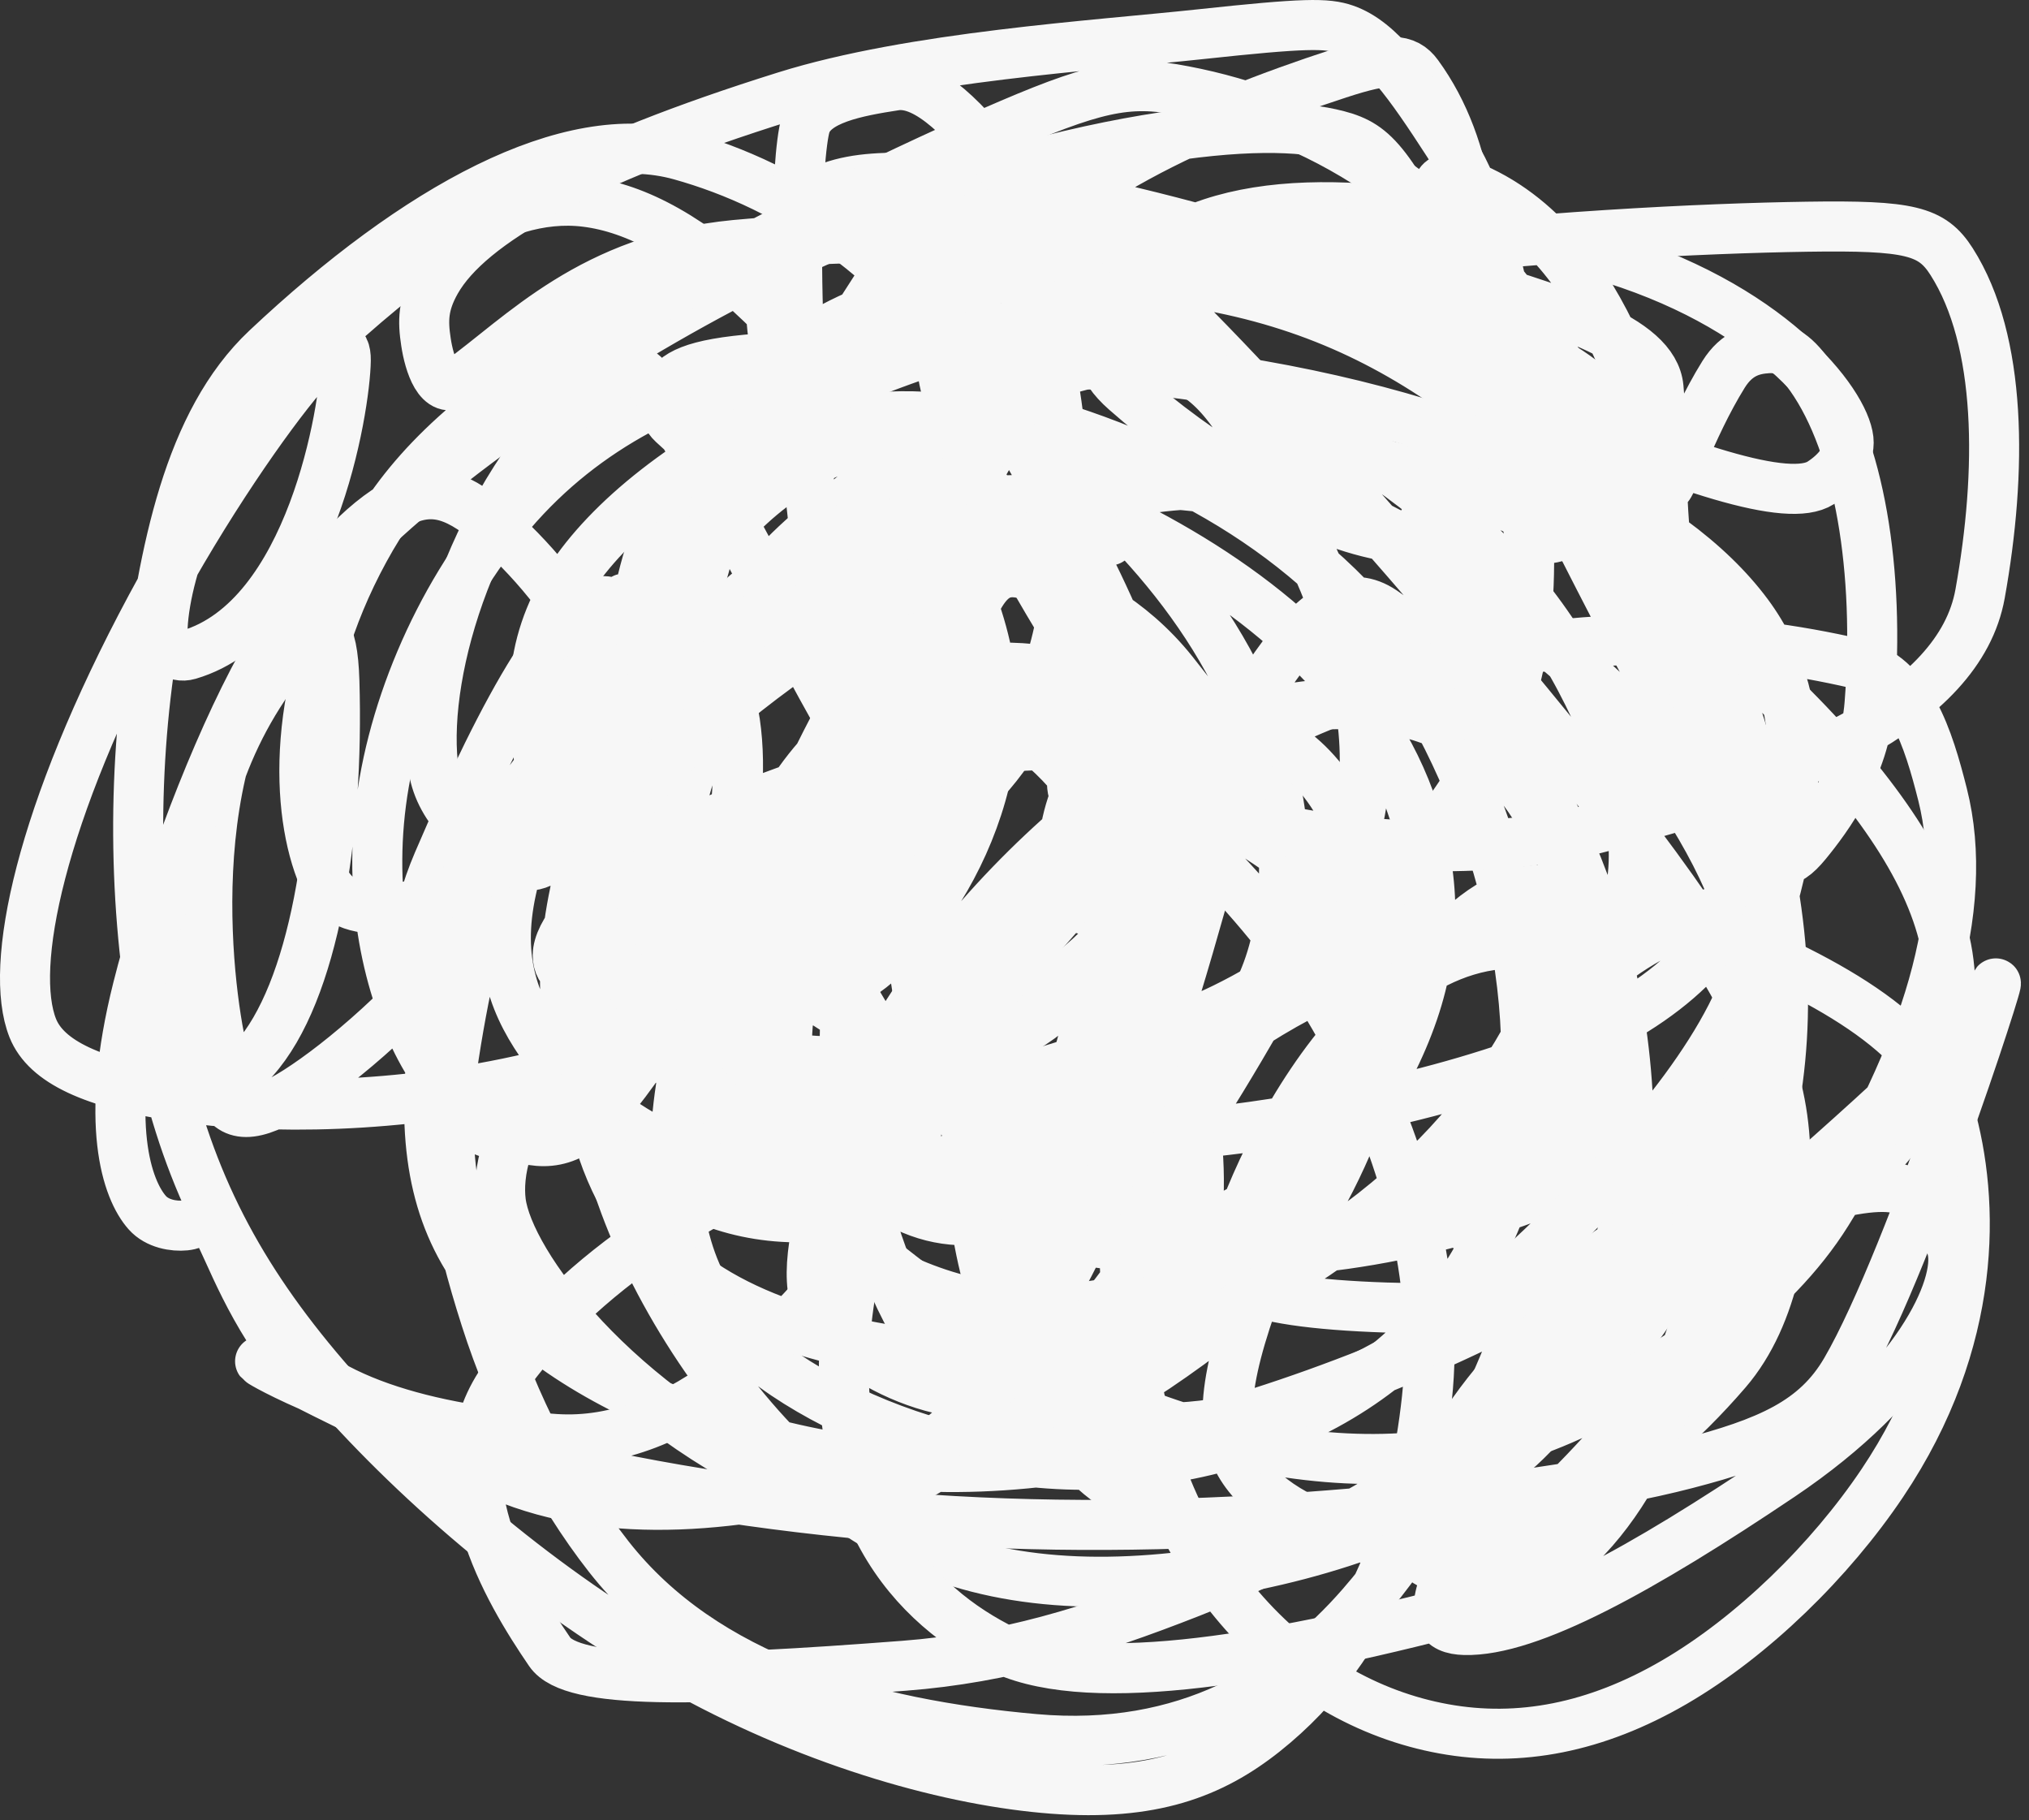 <svg width="97" height="87" viewBox="0 0 97 87" fill="none" xmlns="http://www.w3.org/2000/svg">
<rect x="0" y="0" width="97" height="87" fill="#333333" stroke="none"/>
<path d="M54.54 32.642C54.429 32.42 54.318 32.198 53.919 32.029C52.888 31.591 48.389 34.062 42.194 38.363C38.34 41.039 36.525 44.631 35.115 47.751C34.583 48.929 35.209 49.566 36.306 50.082C39.024 51.362 43.54 50.726 48.682 48.109C54.797 44.997 56.668 39.084 57.248 36.584C57.502 35.488 57.117 34.65 56.741 34.092C56.365 33.533 55.867 33.257 55.296 33.277C54.049 33.321 52.684 34.802 51.55 36.46C51.047 37.197 51.238 38.031 51.65 38.503C52.062 38.975 52.829 39.139 53.307 39.003C53.784 38.867 53.949 38.426 54.006 37.753C54.063 37.079 54.007 36.187 53.521 36.049C53.035 35.91 52.119 36.552 51.529 37.772C50.938 38.991 50.701 40.768 50.796 41.886C50.892 43.005 51.326 43.41 52.359 43.596C53.391 43.781 55.008 43.732 56.099 43.462C57.189 43.191 57.705 42.699 57.802 41.635C58.046 38.953 55.956 35.869 52.848 33.373C51.176 32.03 48.591 31.583 45.812 32.156C43.033 32.729 39.953 34.602 37.792 37.969C35.63 41.335 34.48 46.137 34.692 49.921C34.903 53.706 36.511 56.328 39.079 58.53C41.647 60.732 45.127 62.435 49.066 62.598C53.006 62.761 57.301 61.332 60.219 59.379C63.138 57.426 64.55 54.993 64.798 51.918C65.341 45.184 60.766 38.012 56.082 32.139C53.971 29.493 51.441 28.367 49.799 27.706C48.158 27.045 47.238 27.099 46.266 29.717C43.467 37.258 43.656 46.252 45.567 52.496C46.512 55.584 49.752 57.531 52.401 58.462C55.05 59.393 57.609 58.999 59.93 57.451C62.25 55.903 64.255 53.213 65.351 51.111C66.448 49.009 66.575 47.576 65.951 45.991C64.544 42.417 59.599 39.192 53.328 36.458C50.14 35.068 46.313 35.421 41.842 36.535C31.923 39.007 26.685 43.58 26.663 45.656C26.655 46.516 27.445 46.901 28.489 47.19C30.958 47.873 35.474 46.184 40.577 42.527C42.992 40.796 44.038 38.083 44.322 35.883C44.853 31.766 41.859 28.658 39.712 27.039C38.847 26.387 38.044 26.703 36.515 28.715C32.264 34.311 30.075 40.88 30.028 44.583C30.01 45.974 30.595 46.352 31.629 46.449C34.271 46.696 37.758 44.37 41.048 40.314C42.765 38.196 43.615 35.259 43.379 32.95C43.143 30.642 41.548 28.871 40.242 27.838C38.936 26.805 37.968 26.563 36.048 28.096C34.128 29.629 31.286 32.945 29.37 37.028C27.455 41.111 26.551 45.86 27.245 49.53C27.939 53.199 30.257 55.645 33.015 57.002C35.774 58.358 38.902 58.552 42.316 57.561C45.73 56.569 49.337 54.386 51.709 51.91C54.08 49.433 55.109 46.728 55.169 43.928C55.23 41.128 54.291 38.314 53.483 36.66C52.674 35.007 52.024 34.599 50.274 34.545C48.523 34.491 45.691 34.803 42.63 36.588C39.569 38.373 36.364 41.622 34.409 45.791C32.454 49.961 31.846 54.951 32.6 58.639C33.354 62.327 35.487 64.559 38.691 66.43C41.894 68.3 46.102 69.74 50.565 69.978C55.027 70.215 59.616 69.206 63.365 67.169C67.114 65.131 69.885 62.095 71.446 58.439C73.008 54.784 73.277 50.6 72.656 46.267C72.034 41.935 70.515 37.581 68.448 33.877C64.507 26.817 57.649 22.613 50.367 20.357C46.719 19.226 42.687 20.162 39.305 21.795C32.495 25.083 29.57 33.365 28.694 40.824C28.315 44.051 29.334 46.233 30.442 47.804C32.514 50.741 38.213 51.212 44.892 50.523C47.987 50.203 50.258 48.539 51.708 46.793C53.157 45.048 53.658 42.912 53.147 40.748C52.053 36.12 46.807 32.918 41.01 31.032C38.024 30.061 34.516 30.806 31.381 32.269C28.245 33.732 25.478 36.335 23.484 40.307C21.491 44.279 20.355 49.54 20.533 53.736C20.711 57.933 22.237 60.905 25.306 63.474C28.374 66.044 32.939 68.122 37.935 69.256C42.931 70.39 48.221 70.517 54.977 68.967C61.734 67.416 69.797 64.184 75.152 60.959C80.508 57.735 82.912 54.617 83.759 51.19C85.455 44.324 80.359 37.094 74.808 31.073C69.595 25.417 61.538 23.241 53.675 23.016C46.545 22.811 41.818 30.472 38.526 37.431C36.825 41.025 36.642 45.395 37.132 48.715C37.623 52.034 39.195 54.337 40.83 55.907C42.465 57.477 44.114 58.244 45.843 58.319C47.572 58.394 49.331 57.753 51.083 56.145C55.063 52.489 56.581 45.944 55.63 37.459C55.047 32.252 51.519 25.708 48.647 20.788C43.745 12.391 37.641 8.844 32.53 7.417C27.185 5.925 19.919 9.919 12.745 16.668C9.005 20.186 7.837 26.357 7.036 32.662C6.236 38.967 6.548 45.85 7.991 51.638C9.435 57.426 12 61.912 16.312 66.718C20.624 71.524 26.606 76.515 32.894 79.956C39.182 83.397 45.597 85.138 50.33 85.495C55.063 85.853 57.921 84.775 60.436 82.778C65.689 78.605 67.626 72.332 68.214 66.857C68.855 60.904 67.081 55.354 64.809 50.565C62.318 45.314 57.971 40.786 53.791 37.294C51.97 35.773 50.251 35.425 48.156 35.729C46.061 36.033 43.513 37.17 41.831 38.714C40.15 40.257 39.413 42.172 39.764 44.473C40.114 46.775 41.574 49.405 43.691 51.357C45.807 53.309 48.538 54.503 54.061 54.363C59.584 54.223 67.818 52.713 73.543 50.53C79.269 48.348 82.237 45.539 83.394 42.27C84.552 39.001 83.808 35.358 81.53 31.407C79.252 27.455 75.463 23.305 71.499 20.114C67.536 16.923 63.514 14.816 58.404 13.771C53.294 12.726 47.219 12.806 42.367 14.516C37.514 16.226 34.069 19.564 32.042 23.914C30.016 28.263 29.512 33.524 30.877 37.836C32.242 42.147 35.491 45.35 39.161 47.774C42.831 50.199 46.822 51.749 50.421 52.059C54.021 52.37 57.106 51.394 59.035 49.122C60.964 46.85 61.642 43.311 61.304 39.731C60.618 32.463 55.818 26.518 50.828 22.323C48.431 20.308 45.364 19.798 42.569 19.909C39.774 20.019 37.103 21.091 34.499 24.102C31.896 27.112 29.442 32.028 28.295 35.99C27.149 39.952 27.385 42.81 29.851 46.297C32.317 49.785 37.005 53.815 42.741 56.464C48.477 59.113 55.117 60.26 61.791 59.737C68.463 59.214 74.968 56.987 78.953 54.296C82.939 51.605 84.209 48.516 84.072 45.379C83.935 42.241 82.352 39.147 79.198 35.625C76.043 32.102 71.366 28.244 67.12 25.839C62.875 23.434 59.204 22.6 54.187 23.455C49.169 24.31 42.917 26.88 38.763 29.849C34.609 32.818 32.743 36.109 32.407 39.681C32.071 43.253 33.321 47.007 35.523 50.194C37.724 53.381 40.838 55.888 45.613 57.64C50.388 59.392 56.73 60.314 61.835 59.69C66.939 59.066 70.614 56.868 73 54.627C75.386 52.387 76.373 50.171 76.241 47.217C76.109 44.263 74.83 40.638 73.098 38.142C71.367 35.646 69.223 34.388 66.418 33.875C63.613 33.362 60.212 33.632 56.129 35.969C52.046 38.306 47.384 42.701 44.219 47.191C41.054 51.68 39.528 56.132 39.005 58.977C38.482 61.822 39.008 62.927 40.28 64.031C41.552 65.134 43.553 66.203 45.742 66.532C47.932 66.862 50.25 66.42 52.247 65.516C54.245 64.613 55.852 63.26 56.655 61.011C57.459 58.763 57.41 55.661 57.126 53.899C56.842 52.137 56.324 51.81 55.397 52.291C52.851 53.611 50.904 57.996 49.742 62.321C49.285 64.02 49.814 64.866 50.547 65.35C52.166 66.418 57.121 64.044 64.247 59.032C72.111 53.503 74.835 46.658 74.814 43.77C74.806 42.628 73.723 42.28 72.332 42.764C70.942 43.248 69 44.609 66.485 48.522C63.971 52.435 60.943 58.858 59.561 63.127C58.178 67.395 58.533 69.314 59.931 70.845C61.33 72.376 63.761 73.46 66.577 73.689C72.517 74.172 78.224 70.556 82.544 65.533C84.838 62.866 85.506 58.621 85.341 54.857C85.177 51.093 83.691 47.597 79.154 41.407C74.617 35.218 67.073 26.44 61.545 20.372C52.984 10.973 48.428 7.709 46.76 7.466C45.375 7.265 42.412 13.596 38.359 18.912C37.404 20.165 36.231 14.207 37.209 11.483C38.187 8.759 40.723 8.354 44.148 8.531C47.574 8.709 51.811 9.481 56.909 10.845C67.936 13.795 74.87 17.062 76.453 18.958C77.167 19.813 77.064 20.896 76.787 21.922C76.511 22.948 75.902 23.998 75.304 24.767C74.706 25.537 74.136 25.994 73.815 25.527C73.494 25.06 73.438 23.656 73.626 22.7C73.815 21.745 74.25 21.281 75.619 22.369C79.718 25.626 82.648 31.947 83.838 37.056C84.295 39.022 83.339 39.893 80.434 35.021C77.529 30.15 72.419 19.555 69.438 13.675C66.457 7.796 65.759 6.952 63.97 6.477C62.18 6.002 59.319 5.921 54.794 6.685C50.27 7.449 44.167 9.06 37.127 12.461C30.088 15.863 22.296 21.005 17.446 25.664C12.595 30.323 10.921 34.344 10.261 38.505C9.6 42.667 10.003 46.848 10.402 49.139C10.802 51.429 11.185 51.703 12.147 50.63C15.013 47.428 16.209 39.899 15.986 32.549C15.906 29.914 15.321 29.536 14.38 30.566C7.338 38.286 9.119 48.966 10.505 52.192C11.047 53.451 12.086 53.502 14.213 52.148C16.34 50.794 19.734 47.921 22.526 44.335C28.178 37.077 29.893 30.71 29.918 28.764C29.934 27.477 26.256 34.276 24.451 42.509C23.694 45.964 24.631 48.183 26.122 50.224C27.612 52.265 29.978 54.119 32.896 55.313C35.814 56.507 39.213 56.985 42.938 56.154C46.663 55.322 50.612 53.165 53.125 50.847C55.637 48.528 56.594 46.113 56.803 44.45C57.011 42.787 56.442 41.95 55.654 41.939C53.694 41.912 51.403 49.707 49.453 60.066C48.654 64.307 49.47 66.671 50.79 68.57C52.111 70.469 54.225 71.879 56.608 72.734C61.402 74.452 67.728 72.127 74.297 67.444C77.638 65.063 79.966 61.373 81.573 57.411C83.18 53.45 83.733 48.996 83.827 46.415C83.921 43.834 83.539 43.262 82.406 43.504C73.222 45.465 69.283 57.14 69.534 57.898C70.806 61.732 76.113 49.713 77.825 43.149C78.696 39.81 77.441 36.072 75.558 32.489C73.675 28.906 70.657 25.494 66.94 22.779C63.223 20.063 58.898 18.148 54.172 17.083C49.447 16.018 44.453 15.861 39.469 16.688C34.485 17.515 29.662 19.329 25.819 23.037C21.975 26.745 19.258 32.292 18.368 37.389C17.479 42.486 18.501 46.965 19.962 49.86C21.422 52.755 23.291 53.928 24.872 54.372C26.454 54.815 27.69 54.492 29.47 52.265C34.175 46.376 35.807 39.08 35.139 34.53C34.612 30.943 31.25 29.442 29.143 28.777C27.258 28.181 24.145 33.722 20.934 41.22C18.6 46.672 20.364 50.758 21.872 52.943C22.617 54.022 23.77 54.693 25.192 53.836C29.157 51.449 30.529 45.058 30.704 39.993C30.781 37.785 29.957 36.328 29.396 35.492C28.835 34.657 28.338 34.492 27.38 35.343C24.683 37.741 22.686 43.641 21.601 51.125C21.049 54.935 21.906 58.908 23.216 63.007C24.526 67.105 26.624 71.244 29.103 74.402C33.681 80.236 41.44 82.41 49.473 83.121C56.722 83.761 61.696 80.631 65.086 76.743C70.354 70.699 72.979 62.561 75.105 56.603C76.924 51.502 76.602 47.92 75.848 46.335C75.489 45.579 74.581 45.287 73.3 45.144C64.396 44.149 58.797 58.57 58.732 60.674C58.684 62.244 64.689 62.764 73.807 62.457C78.51 62.299 83.224 60.373 86.834 57.879C90.444 55.384 92.771 51.928 93.176 48.36C93.582 44.791 91.995 41.214 88.761 37.217C85.527 33.221 80.694 28.915 75.558 25.955C70.422 22.995 65.129 21.513 60.23 21.598C55.33 21.683 50.984 23.38 47.937 26.494C44.889 29.608 43.271 34.087 42.065 38.634C40.86 43.181 40.115 47.66 40.473 52.183C40.831 56.707 42.313 61.141 43.899 63.648C45.485 66.156 47.13 66.603 50.06 65.531C52.991 64.46 57.156 61.855 60.535 58.675C63.914 55.495 66.379 51.817 67.558 48.372C68.738 44.926 68.556 41.823 67.592 38.825C65.633 32.735 60.16 28.223 54.153 25.154C51.23 23.661 47.947 23.694 45.174 24.268C42.401 24.841 40.081 26.312 37.389 29.568C34.698 32.824 31.705 37.822 29.987 42.501C28.269 47.18 27.918 51.389 29.406 56.221C30.895 61.053 34.235 66.381 38.06 70C41.885 73.618 46.093 75.366 51.468 75.581C56.843 75.796 63.257 74.424 67.911 72.238C72.566 70.051 75.268 67.091 76.699 62.664C78.13 58.236 78.21 52.431 77.169 47.294C75.192 37.533 69.754 31.667 66.096 29.206C64.595 28.196 63.117 28.976 61.315 31.372C59.512 33.769 57.251 38.092 55.698 44.03C54.144 49.969 53.367 57.392 53.955 63.368C54.543 69.344 56.519 73.649 59.254 76.84C61.989 80.032 65.422 81.981 69.025 82.633C72.627 83.286 76.296 82.583 80.04 80.406C83.784 78.228 87.493 74.597 89.984 70.891C94.575 64.058 94.415 57.411 93.199 53.16C92.115 49.371 87.18 46.671 81.155 44.298C74.86 41.819 68.093 44.466 62.124 47.642C54.272 51.821 51.042 57.664 51.44 58.189C53.551 60.975 59.188 50.269 63.711 42.372C67.555 35.66 63.441 27.035 59.466 20.523C57.894 17.946 56.491 17.329 54.702 17.17C50.6 16.805 44.891 20.094 38.678 25.464C31.863 31.354 30.82 40.08 31.57 45.202C31.887 47.37 34.201 48.074 36.203 48.149C38.204 48.224 40.366 47.498 42.4 45.598C44.434 43.698 46.274 40.646 47.07 37.374C47.865 34.102 47.561 30.701 45.518 26.567C43.475 22.434 39.702 17.67 36.406 14.512C33.111 11.353 30.407 9.944 28.012 9.648C23.61 9.104 19.398 12.676 15.009 16.667C9.686 21.507 7.918 27.219 7.776 29.942C7.719 31.024 8.384 31.481 9.02 31.295C14.894 29.576 16.503 19.471 16.531 17.218C16.541 16.337 16.099 16.012 14.443 17.962C12.787 19.912 9.818 24.152 7.213 29.008C1.896 38.922 0.402 46.222 1.567 49.14C2.208 50.746 4.434 51.796 8.576 52.418C12.718 53.041 19.089 52.998 25.455 51.508C31.82 50.019 37.987 47.084 41.595 44.478C45.203 41.873 46.065 39.685 46.011 35.442C45.877 24.913 44.653 17.052 46.995 13.628C50.342 8.732 57.635 5.599 63.996 3.519C66.396 2.734 67.204 2.787 67.778 3.572C73 10.715 68.999 23.081 68.046 24.962C67.668 25.71 67.136 25.821 65.749 25.514C61.977 24.68 57.341 21.795 53.812 18.681C52.48 17.506 52.538 16.685 52.879 15.498C53.221 14.312 53.96 12.664 55.976 11.519C60.815 8.77 68.571 9.899 76.408 12.149C84.607 14.504 88.179 19.233 88.371 21.003C88.463 21.855 87.781 22.611 87.043 23.081C85.509 24.059 80.583 22.467 72.823 19.086C64.313 15.376 59.091 11.04 54.792 12.71C51.063 14.159 47.26 21.804 44.738 26.32C42.217 30.836 41.876 33.264 41.836 34.745C41.796 36.225 42.067 36.686 42.438 36.626C42.809 36.566 43.273 35.971 43.429 35.284C43.584 34.597 43.418 33.837 42.43 35.456C39.149 40.825 37.618 46.879 37.62 49.924C37.621 51.333 38.257 52.428 38.777 53.107C39.298 53.786 39.846 54.005 40.578 53.722C41.31 53.439 42.21 52.647 43.036 51.237C43.863 49.827 44.588 47.823 43.271 48.937C41.954 50.051 38.573 54.344 36.776 55.88C35.319 57.125 33.6 52.238 30.942 49.236C29.877 48.032 27.62 50.041 26.358 51.409C24.122 53.833 23.779 56.16 23.943 57.443C24.321 60.395 29.432 67.323 38.278 71.203C42.572 73.086 47.569 68.212 51.8 63.628C56.278 58.776 57.454 53.965 57.433 52.755C57.409 51.366 55.113 57.539 54.489 61.27C54.3 62.401 55.546 62.031 57.157 60.958C61.131 58.312 64.923 53.017 67.256 47.539C68.151 45.438 67.761 44.452 67.324 43.922C66.887 43.393 66.236 43.282 65.211 43.665C62.664 44.617 56.898 50.681 49.687 59.22C46.722 62.73 46.118 65.317 46.199 66.737C46.28 68.156 47.308 68.522 48.591 68.395C51.467 68.109 55.469 65.513 60.398 61.513C64.963 55.451 66.849 49.19 66.053 44.697C65.609 42.822 65.083 41.769 64.54 40.684" stroke="#F7F7F7" stroke-width="2.392" stroke-linecap="round"/>
<path d="M53.054 25.832C48.026 25.284 40.17 28.537 31.791 36.375C27.912 40.003 27.874 45.64 27.94 49.504C28.005 53.368 28.962 55.984 30.339 58.128C32.978 62.237 38.404 64.078 44.393 64.789C49.835 65.436 55.347 62.516 60.259 58.751C64.511 55.493 65.314 49.492 65.368 43.98C65.416 39.081 62.673 36.15 60.835 35.31C58.667 34.319 53.066 40.791 45.861 49.237C42.414 53.279 41.16 58.18 40.572 62.365C39.984 66.551 40.553 70.219 41.933 72.999C43.313 75.78 45.488 77.561 47.646 78.694C51.643 80.792 60.091 79.493 70.179 76.847C76.517 75.186 78.932 69.471 80.799 63.978C81.745 61.193 81.854 58.161 81.921 56.306C81.988 54.451 81.797 53.801 80.424 55.423C76.039 60.604 71.967 68.907 69.267 75.089C68.305 77.294 68.86 77.877 70.015 77.908C73.115 77.99 78.527 74.988 85.134 70.544C91.666 66.15 93.752 61.502 93.329 59.717C93.089 58.707 92.058 57.735 91.363 57.106C90.276 56.124 86.243 57.065 79.502 60.046C71.9 63.408 68.646 69.909 67.613 72.869C67.212 74.018 67.991 74.677 68.787 74.923C70.533 75.464 74.25 72.484 79.284 66.354C82.104 62.92 83.988 57.741 84.853 52.566C85.719 47.39 85.131 42.098 83.087 35.762C81.043 29.426 77.56 22.208 74.304 17.041C68.889 8.448 61.872 5.231 56.069 4.25C53.533 3.821 51.72 4.392 46.527 6.698C41.333 9.003 32.787 13.245 27.183 16.794C21.579 20.343 19.176 23.07 17.418 26.294C13.871 32.802 14.129 38.823 15.45 41.913C15.997 43.191 17.082 43.464 18.429 43.436C21.586 43.373 25.267 40.624 28.964 36.022C33.419 30.477 34.272 25.186 34.31 23.36C34.337 22.105 33.27 21.257 32.17 20.245C31.609 19.729 31.541 18.771 32.264 18.137C32.988 17.503 34.633 17.11 39.191 17.007C43.75 16.904 51.173 17.103 57.776 18.037C64.38 18.971 69.939 20.634 74.318 22.628C78.696 24.622 81.725 26.897 83.548 29.349C86.85 33.788 86.085 39.852 83.501 46.875C81.869 51.31 77.163 56.426 72.908 60.371C65.132 67.579 57.395 68.812 53.089 68.067C45.621 66.776 45.7 51.959 46.83 47.189C47.434 44.641 49.401 42.23 52.861 39.566C56.321 36.902 61.546 34.16 66.343 32.581C75.087 29.703 83.054 30.407 88.735 31.717C91.286 32.306 92.197 35.324 92.868 37.977C94.234 43.38 92.125 50.302 87.344 57.96C84.767 62.087 79.978 65.346 75.513 67.475C71.048 69.603 66.566 70.156 61.625 69.436C56.684 68.716 51.42 66.706 46.068 63.142C40.716 59.578 35.436 54.52 31.754 49.456C28.073 44.391 26.15 39.471 25.656 35.467C25.161 31.462 26.152 28.521 28.958 25.572C31.764 22.623 36.353 19.755 42.578 17.437C48.804 15.119 56.525 13.438 64.754 12.373C72.983 11.307 81.487 10.909 86.395 10.836C91.303 10.763 92.359 11.029 93.299 12.502C95.714 16.29 95.715 22.53 94.661 28.384C93.666 33.912 85.762 37.21 76.204 39.622C71.216 40.88 65.594 40.508 61.739 39.777C55.571 38.607 51.121 31.084 46.83 22.791C44.268 17.839 44.666 14.261 45.392 11.743C45.692 10.703 46.218 10.27 46.989 10.641C49.197 11.701 50.781 17.423 51.022 25.595C51.286 34.588 45.678 39.18 44.09 39.384C42.388 39.602 38.563 31.198 32.945 21.165C30.861 17.442 30.116 16.626 28.271 18.423C22.607 23.94 20.221 31.878 20.694 36.523C20.912 38.663 22.746 40.028 23.83 40.788C24.914 41.549 25.616 41.578 26.471 40.805C27.326 40.032 28.313 38.457 28.807 36.687C29.3 34.917 29.272 32.999 28.165 30.779C27.058 28.559 24.874 26.095 23.143 24.744C21.413 23.394 20.202 23.232 18.432 24.425C16.662 25.619 14.368 28.172 12.101 32.524C9.834 36.876 7.662 42.948 6.583 47.235C4.953 53.712 6.072 56.873 7.043 57.964C7.52 58.5 8.32 58.625 8.852 58.572C9.383 58.519 9.712 58.188 9.936 58.245C10.528 58.396 11.036 60.657 12.844 63.522C14.966 66.884 20.417 68.367 26.542 68.779C32.508 69.181 38.019 63.785 42.227 57.792C45.825 52.667 43.544 44.865 41.793 38.433C40.849 34.966 39.899 32.8 39.165 27.225C37.648 15.703 38.085 7.342 38.508 5.978C38.886 4.757 40.944 4.369 42.793 4.085C45.878 3.61 50.311 11.825 54.192 16.495C55.587 18.174 56.211 11.841 58.033 11.11C60.998 9.919 64.788 11.066 67.74 12.623C70.8 14.236 71.387 17.303 71.478 17.53C72.153 19.212 69.54 13.091 68.849 10.386C68.547 9.206 68.652 8.352 69.456 8.606C76.903 10.95 78.732 20.923 79.642 23.279C79.801 23.69 80.789 20.478 82.398 17.895C83.05 16.85 83.85 16.689 84.486 16.645C85.121 16.6 85.692 16.764 86.559 17.993C88.895 21.306 89.88 27.268 89.377 33.647C89.137 36.684 87.352 39.088 86.358 40.299C85.363 41.511 84.81 41.4 83.912 39.792C78.611 30.304 79.657 22.452 79.288 18.524C79.065 16.156 74.585 14.808 68.459 13.014C65.21 12.063 61.494 11.728 55.271 11.466C49.048 11.204 40.383 11.204 35.16 11.707C28.282 12.369 24.961 16.082 21.947 18.251C20.995 18.936 20.521 17.374 20.366 16.358C20.21 15.341 20.209 14.559 20.851 13.432C22.444 10.637 27.728 7.68 37.551 4.605C43.613 2.708 52.408 2.173 57.394 1.635C62.38 1.098 63.43 1.098 64.299 1.399C65.977 1.981 67.378 3.988 69.241 6.864C71.857 10.9 72.761 17.875 73.072 25.33C73.322 31.314 72.002 34.541 70.529 36.89C67.421 41.848 63.592 45.704 58.509 48.191C54.82 49.995 48.307 51.588 43.054 53.411C33.762 56.636 27.487 61.016 24.034 66.002C20.948 70.458 24.26 75.998 26.278 78.952C27.356 80.529 33.328 80.376 43.229 79.617C48.009 79.25 52.193 77.969 56.893 76.123C61.592 74.276 66.655 71.659 73.074 66.983C79.494 62.306 87.117 55.65 91.099 51.917C95.081 48.183 95.19 47.575 95.207 47.53C96.518 43.889 91.428 60.051 88.243 65.512C86.813 67.963 84.542 68.944 80.625 69.963C76.709 70.982 70.903 71.801 64.726 72.329C58.549 72.857 52.175 73.071 45.584 72.7C38.993 72.328 32.378 71.367 27 70.119C17.533 67.922 13.024 65.438 12.527 65.127C11.608 64.555 17.633 67.87 23.966 70.537C29.154 72.723 35.421 72.079 41.871 70.319C44.97 69.473 47.083 66.931 49.195 63.745C51.308 60.559 53.194 56.348 54.935 51.262C56.677 46.177 58.217 40.344 59.804 34.334" stroke="#F7F7F7" stroke-width="2.392" stroke-linecap="round"/>
</svg>
